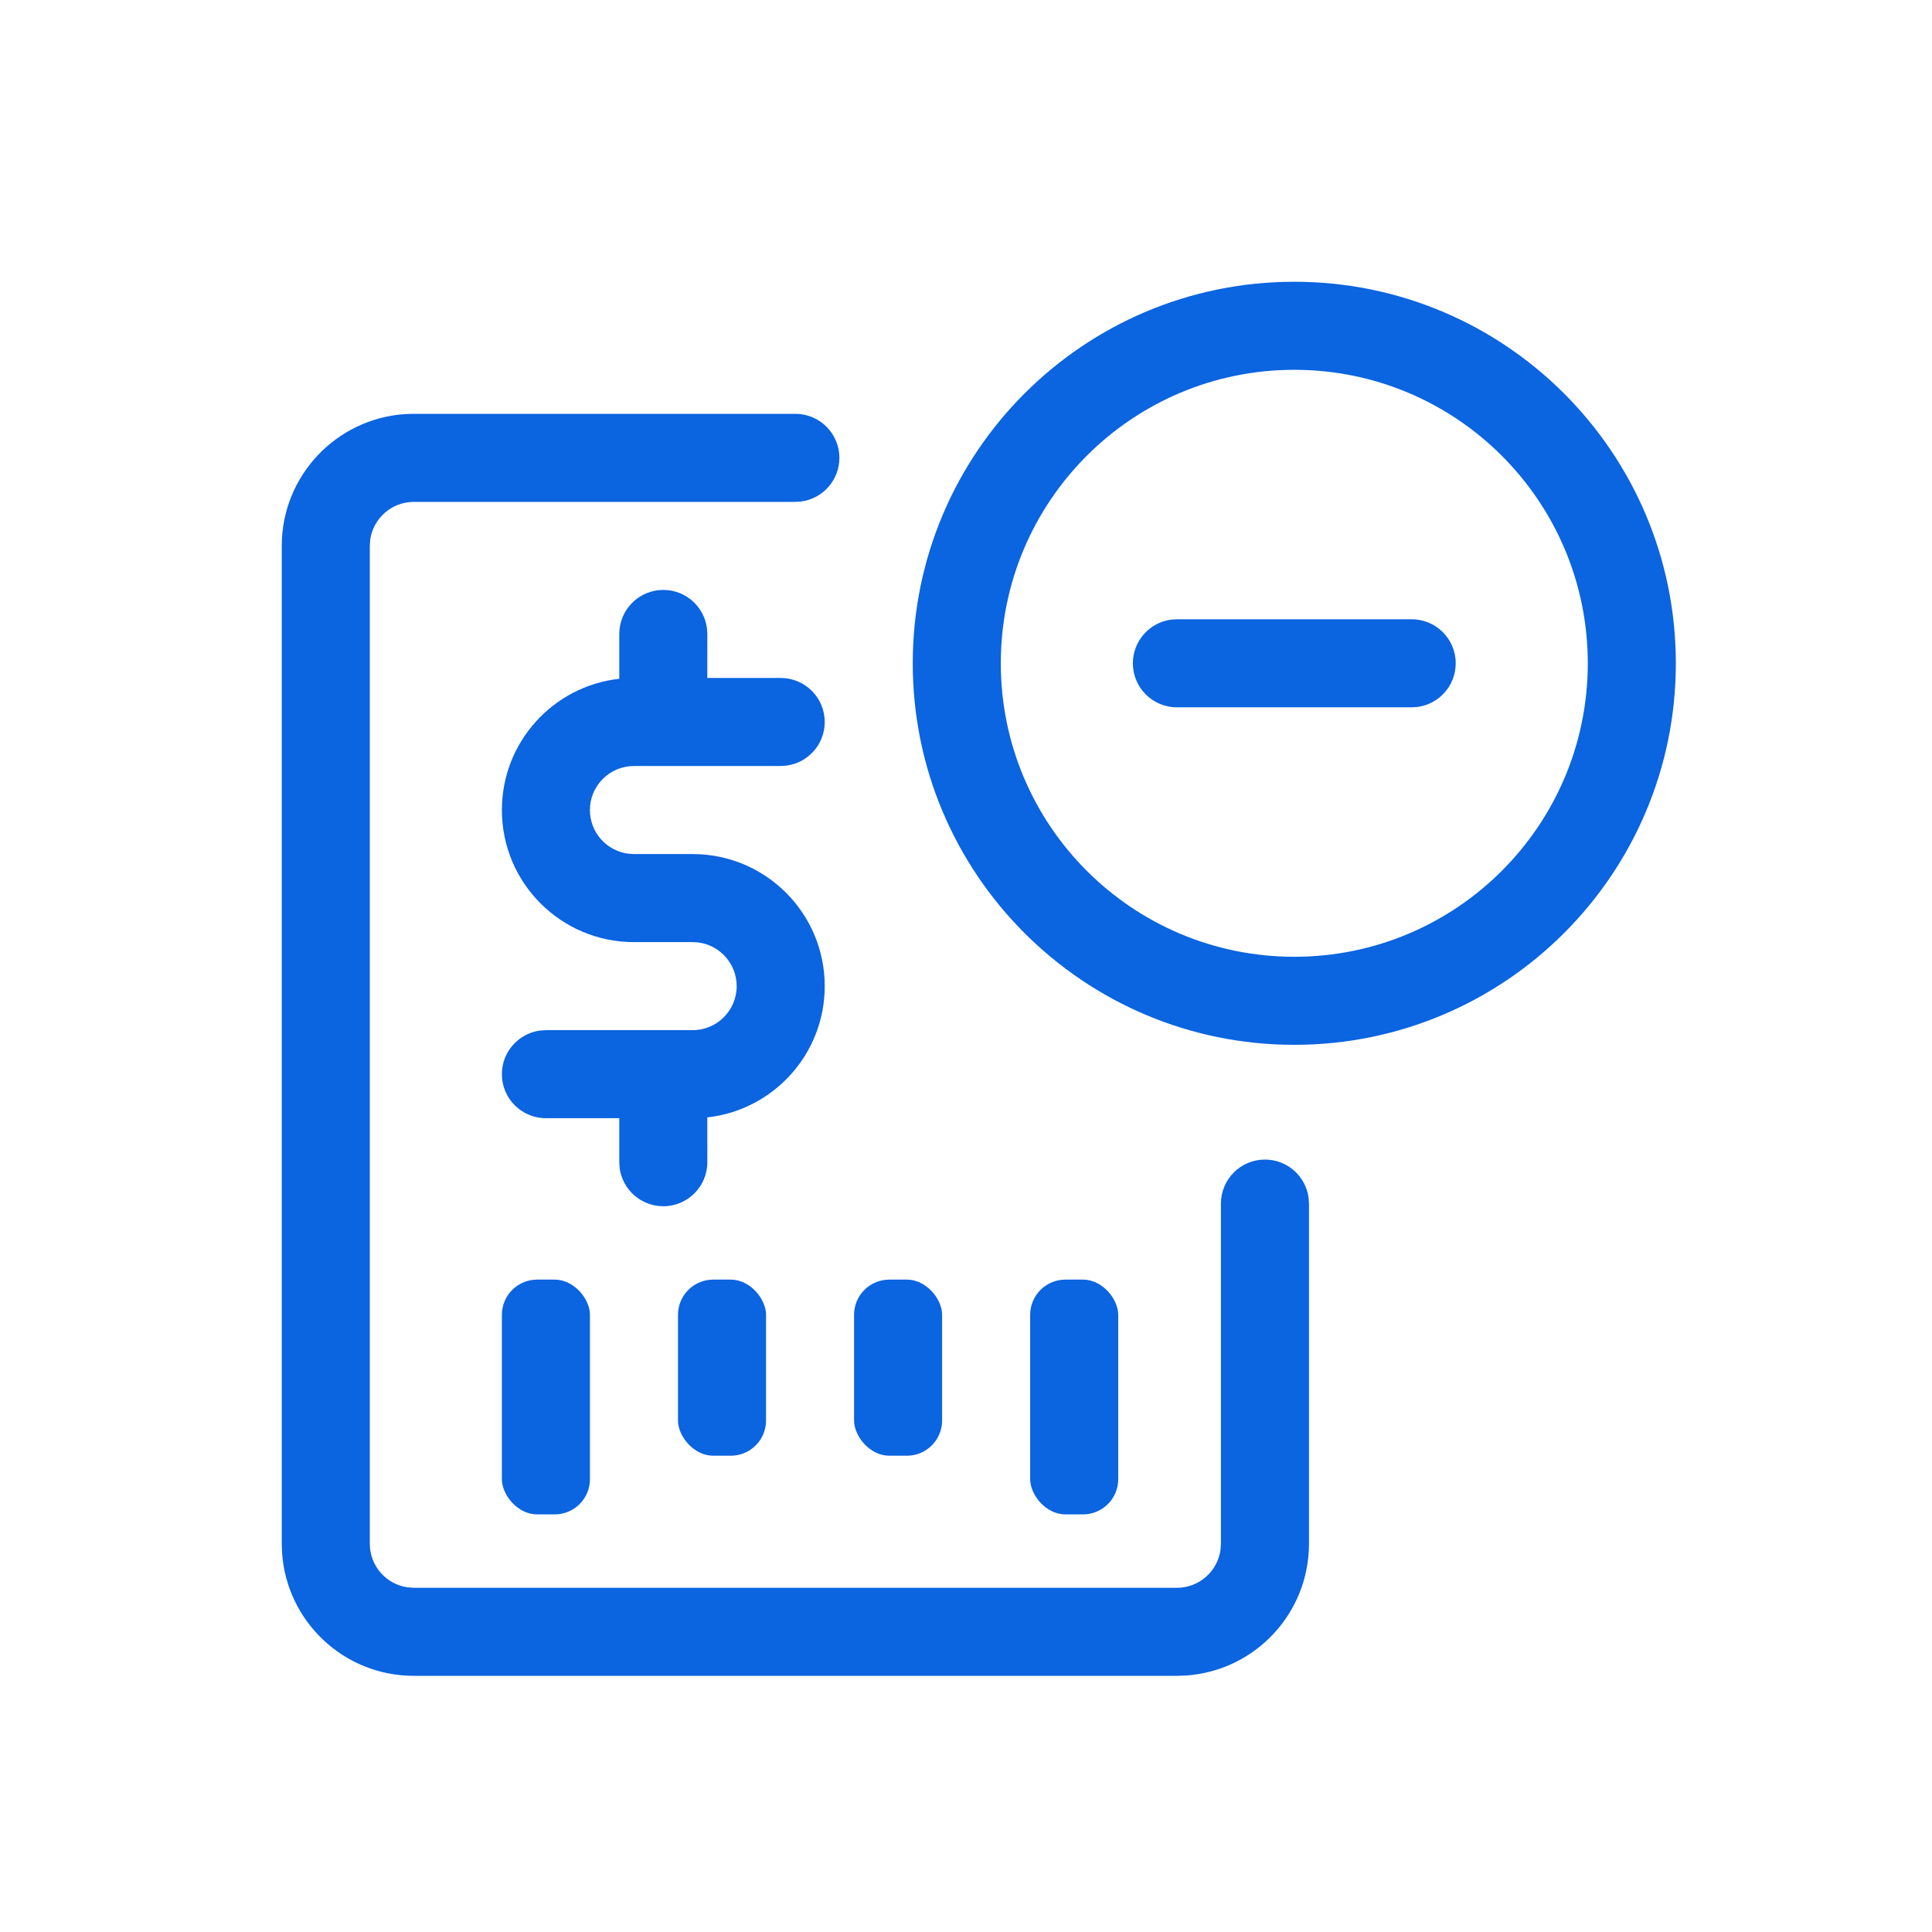 <?xml version="1.0" encoding="UTF-8"?>
<svg width="80px" height="80px" viewBox="0 0 80 80" version="1.1" xmlns="http://www.w3.org/2000/svg" xmlns:xlink="http://www.w3.org/1999/xlink">
    <title>80x80/negativacao</title>
    <g id="80x80/negativacao" stroke="none" stroke-width="1" fill="none" fill-rule="evenodd">
        <g id="Icons/Img/List-block/List" fill="#0B64E0" fill-rule="nonzero">
            <g id="Group-2" transform="translate(11.667, 11.667)">
                <path d="M41.927,0 C50.652,0 57.726,7.073 57.726,15.799 C57.726,24.524 50.652,31.597 41.927,31.597 C33.202,31.597 26.128,24.524 26.128,15.799 C26.128,7.073 33.202,0 41.927,0 Z M41.927,3.646 C35.215,3.646 29.774,9.087 29.774,15.799 C29.774,22.51 35.215,27.951 41.927,27.951 C48.639,27.951 54.08,22.51 54.08,15.799 C54.08,9.087 48.639,3.646 41.927,3.646 Z" id="Oval-Copy-2"></path>
                <path d="M15.799,12.76 C16.721,12.76 17.484,13.446 17.605,14.336 L17.622,14.583 L17.621,16.405 L20.66,16.406 C21.666,16.406 22.483,17.222 22.483,18.229 C22.483,19.152 21.797,19.915 20.907,20.035 L20.66,20.052 L14.583,20.052 C13.577,20.052 12.76,20.868 12.76,21.875 C12.76,22.798 13.446,23.561 14.336,23.681 L14.583,23.698 L17.014,23.698 C20.034,23.698 22.483,26.146 22.483,29.167 C22.483,31.982 20.355,34.3 17.621,34.602 L17.622,36.458 C17.622,37.465 16.805,38.281 15.799,38.281 C14.876,38.281 14.113,37.595 13.992,36.706 L13.976,36.458 L13.976,34.635 L10.938,34.635 C9.931,34.635 9.115,33.819 9.115,32.812 C9.115,31.89 9.8,31.127 10.69,31.006 L10.938,30.99 L17.014,30.99 C18.021,30.99 18.837,30.173 18.837,29.167 C18.837,28.244 18.151,27.481 17.261,27.36 L17.014,27.344 L14.583,27.344 C11.563,27.344 9.115,24.895 9.115,21.875 C9.115,19.06 11.242,16.741 13.976,16.44 L13.976,14.583 C13.976,13.577 14.792,12.76 15.799,12.76 Z" id="Combined-Shape"></path>
                <g id="Group" transform="translate(9.115, 41.319)">
                    <rect id="Rectangle" x="0" y="0" width="3.646" height="9.722" rx="1.458"></rect>
                    <rect id="Rectangle-Copy-21" x="21.875" y="0" width="3.646" height="9.722" rx="1.458"></rect>
                    <rect id="Rectangle-Copy-27" x="14.583" y="0" width="3.646" height="7.292" rx="1.458"></rect>
                    <rect id="Rectangle-Copy-26" x="7.292" y="0" width="3.646" height="7.292" rx="1.458"></rect>
                </g>
                <path d="M21.267,5.469 C22.274,5.469 23.09,6.285 23.09,7.292 C23.09,8.215 22.404,8.977 21.515,9.098 L21.267,9.115 L5.469,9.115 C4.546,9.115 3.783,9.8 3.662,10.69 L3.646,10.938 L3.646,52.257 C3.646,53.18 4.332,53.943 5.221,54.063 L5.469,54.08 L37.066,54.08 C37.989,54.08 38.752,53.394 38.872,52.504 L38.889,52.257 L38.889,38.171 C38.889,37.164 39.705,36.348 40.712,36.348 C41.635,36.348 42.397,37.034 42.518,37.924 L42.535,38.171 L42.535,52.257 C42.535,55.151 40.286,57.521 37.44,57.713 L37.066,57.726 L5.469,57.726 C2.574,57.726 0.205,55.477 0.013,52.631 L0,52.257 L0,10.938 C0,8.043 2.249,5.674 5.094,5.481 L5.469,5.469 L21.267,5.469 Z" id="Path"></path>
                <path d="M46.788,13.976 C47.795,13.976 48.611,14.792 48.611,15.799 C48.611,16.721 47.925,17.484 47.036,17.605 L46.788,17.622 L37.066,17.622 C36.059,17.622 35.243,16.805 35.243,15.799 C35.243,14.876 35.929,14.113 36.819,13.992 L37.066,13.976 L46.788,13.976 Z" id="Line-8-Copy-2"></path>
            </g>
        </g>
    </g>
</svg>
